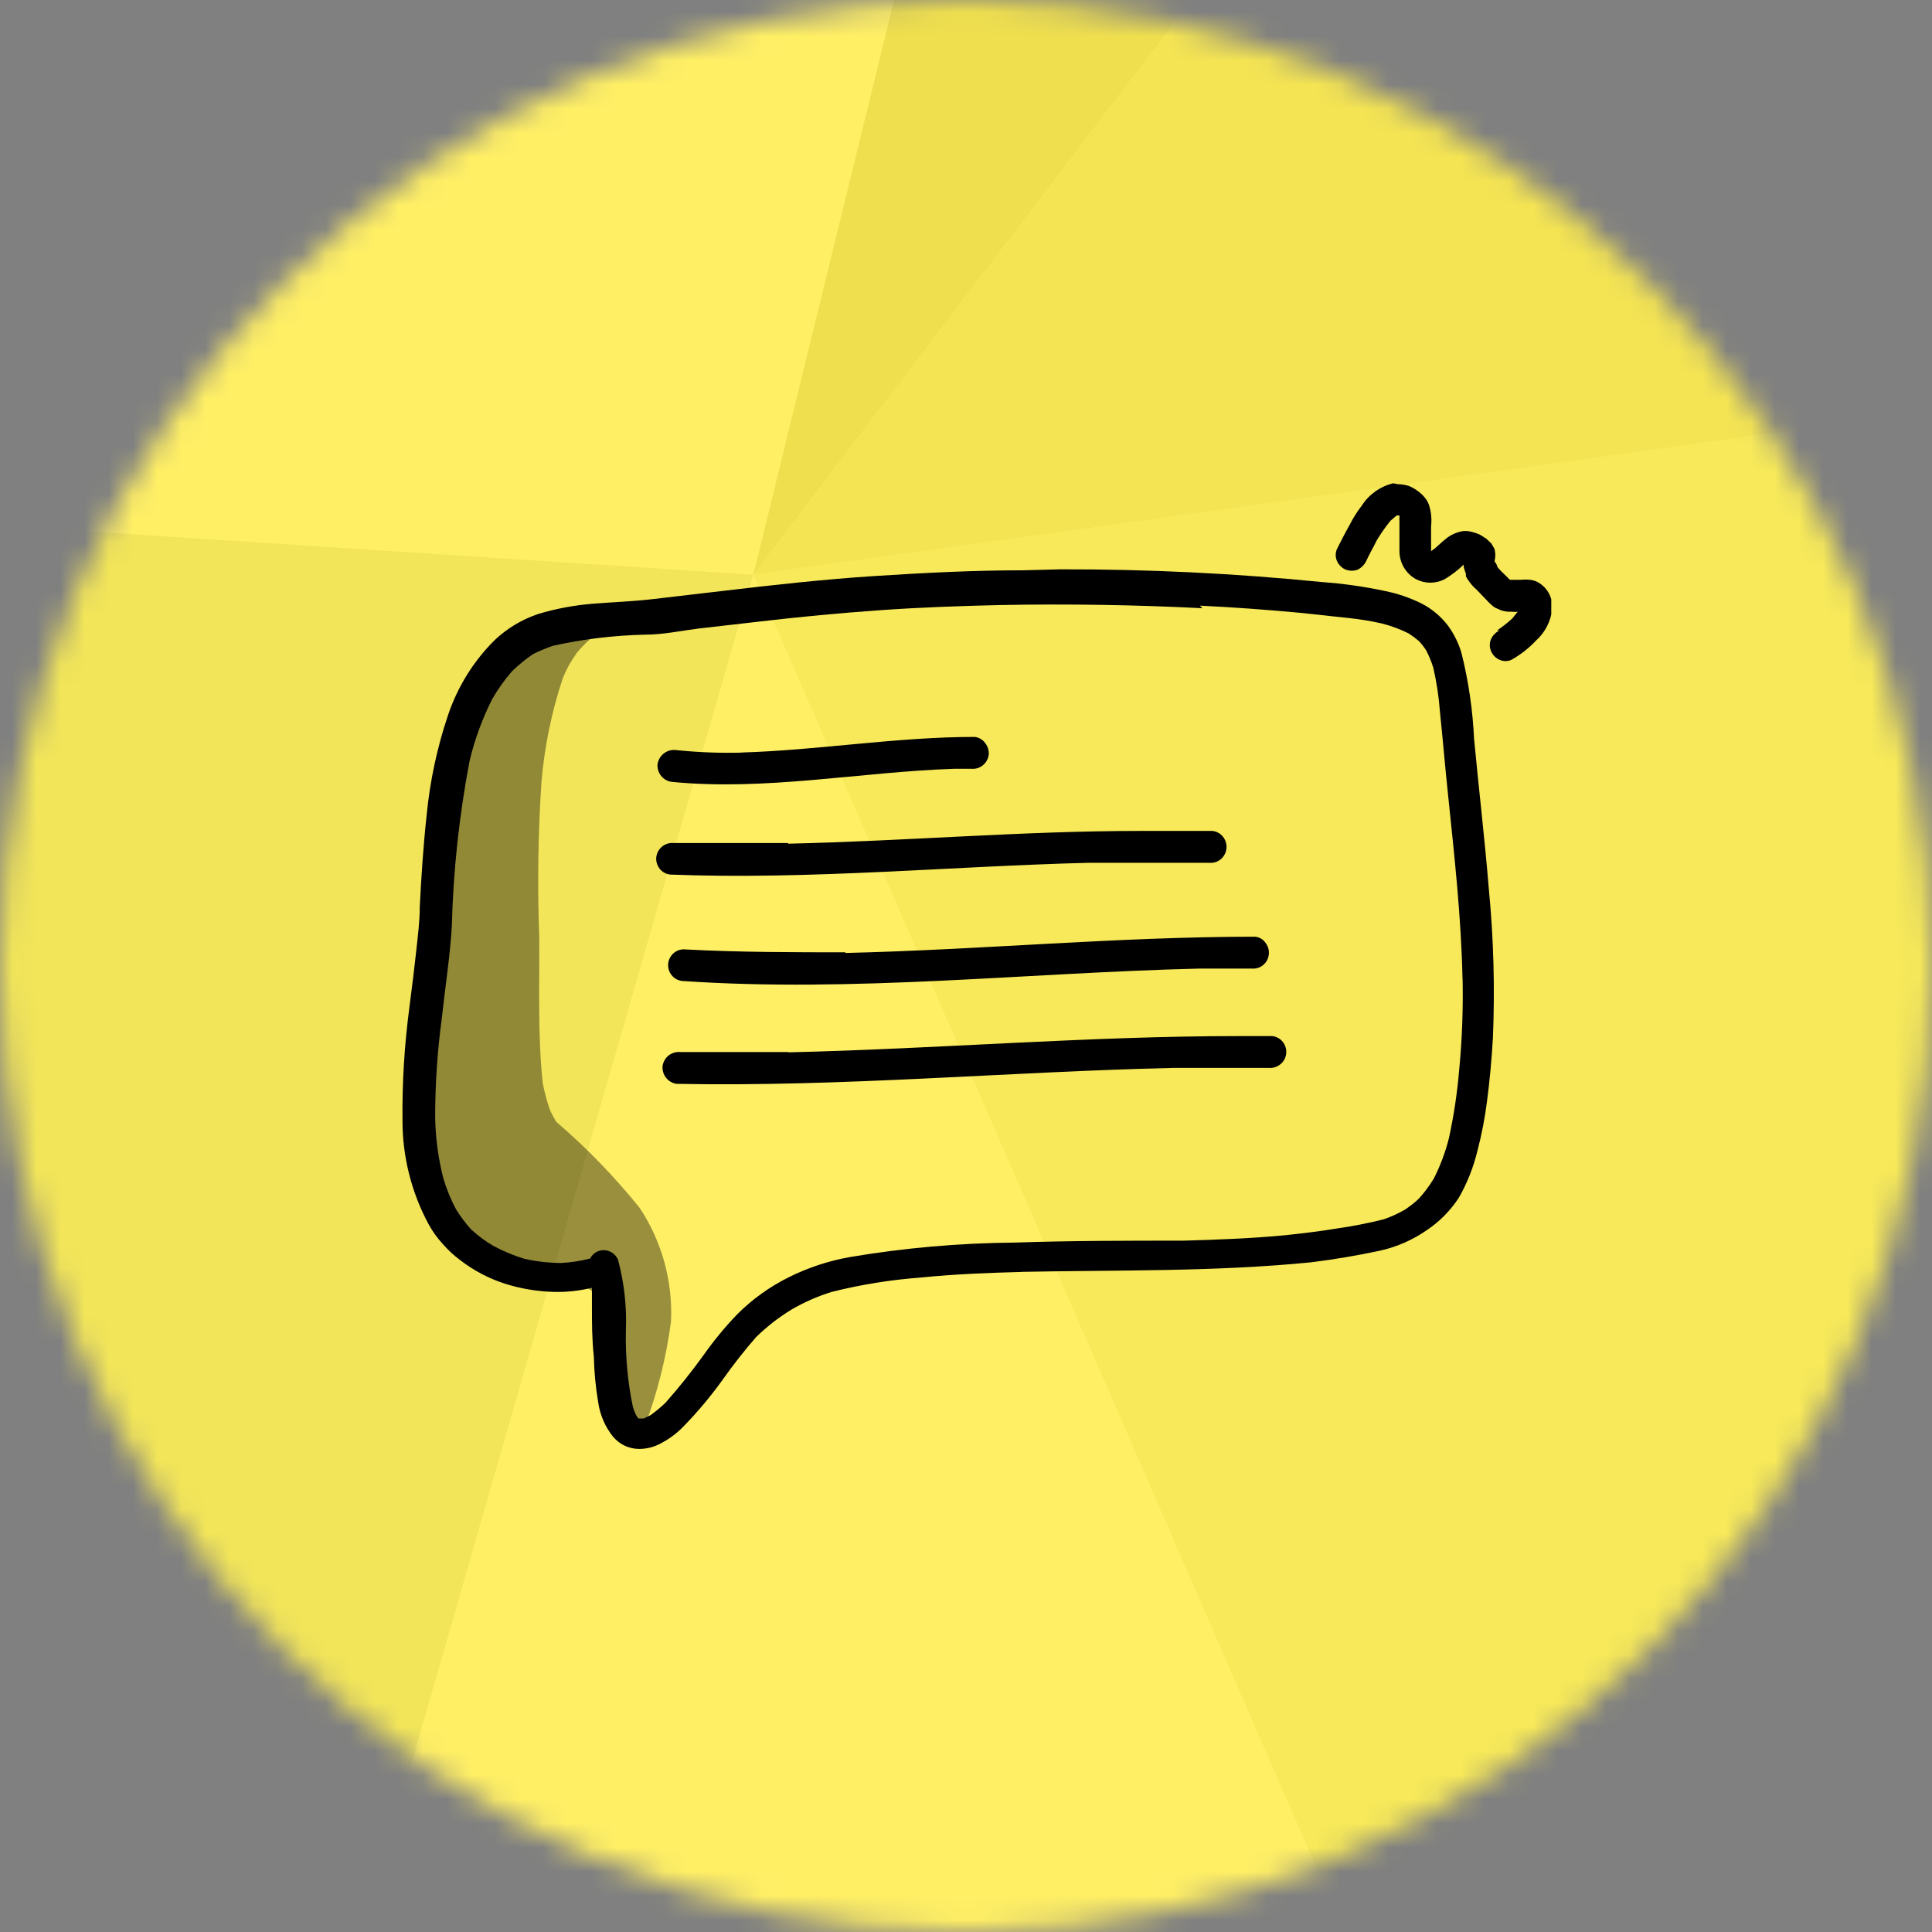 <?xml version="1.0" encoding="UTF-8"?>
<svg xmlns="http://www.w3.org/2000/svg" xmlns:xlink="http://www.w3.org/1999/xlink" fill="none" height="80" viewBox="0 0 80 80" width="80">
  <rect x="0" y="0" width="80" height="80" fill="#808080" stroke="none"/>
  <clipPath id="a">
    <path d="m16.667 20h47.568v40h-47.568z"></path>
  </clipPath>
  <mask id="b" height="80" maskUnits="userSpaceOnUse" width="80" x="0" y="0">
    <path d="m40 80c22.091 0 40-17.909 40-40s-17.909-40-40-40-40 17.909-40 40 17.909 40 40 40z" fill="#f6e34d"></path>
  </mask>
  <g mask="url(#b)">
    <path d="m-10.23-170.469-86.737 414.125 138.041 28.912 86.737-414.125z" fill="#fff58f"></path>
    <path d="m-10.23-170.469-86.737 414.125 138.042 28.912 86.736-414.125z" fill="#fcee62"></path>
    <path d="m68.404-128.136-97.998 147.976 9.739-178.21z" fill="#fdeb61"></path>
    <path d="m68.404-128.136-37.208 151.931-60.79-3.956z" fill="#ffef65"></path>
    <path d="m-7.488 158.317-54.962-62.402 32.856-76.075z" fill="#faec5a"></path>
    <path d="m68.405-128.137 45.891 42.993-83.1 108.94z" fill="#efdf4e"></path>
    <path d="m31.196 23.798-38.683 134.519-22.106-138.477z" fill="#f2e559"></path>
    <path d="m83.709 144.38-91.196 13.937 38.683-134.519z" fill="#ffef65"></path>
    <path d="m114.296-85.144-.013 97.41-83.087 11.53z" fill="#f4e453"></path>
    <path d="m114.283 12.265-30.575 132.114-52.513-120.582z" fill="#f7e959"></path>
  </g>
  <g clip-path="url(#a)" fill="#000">
    <path d="m20.836 27.731c-.862.716-1.595 1.577-2.169 2.546-.273 2.19-.468 4.406-.714 6.596-.13 1.148-.26 2.282-.429 3.417-.169 1.135-.325 1.926-.468 2.889v.765c0 .449.065.91.117 1.319.143 1.264.44 2.504.883 3.694.267.622.602 1.21 1 1.755.96 1.246 2.356 2.068 3.897 2.296.596-.048 1.188.142 1.65.528.415.539.663 1.191.714 1.873.117.871.156 1.755.208 2.639.422.293.818.624 1.182.989.521-1.391.883-2.839 1.078-4.314.077-1.671-.378-3.323-1.299-4.71-1.042-1.293-2.198-2.485-3.455-3.562-.091-.158-.182-.317-.26-.488-.125-.366-.225-.741-.299-1.121-.208-2.005-.13-3.958-.143-6.029-.08-2.142-.05-4.286.091-6.425.124-1.464.42-2.908.883-4.301.142-.361.33-.703.559-1.016l-.091.106c.197-.259.419-.498.662-.712.177-.13.363-.244.559-.343.152-.058.308-.102.468-.132h.39l.351.092c-.364-.223-.783-.338-1.208-.33-1.571.245-3.03.973-4.183 2.084z" fill-opacity=".4"></path>
    <path d="m42.347 23.615c-2.052 0-4.092.106-6.131.237-2.039.132-4.209.369-6.313.62l-2.936.343c-.805.092-1.624.119-2.429.185-.761.061-1.514.203-2.247.422-.672.224-1.288.593-1.806 1.082-.877.869-1.54 1.936-1.935 3.114-.45 1.337-.747 2.723-.883 4.129-.143 1.319-.221 2.546-.286 3.813 0 .594-.078 1.187-.143 1.794-.065.607-.182 1.57-.286 2.361-.205 1.543-.301 3.1-.286 4.657-.005 1.507.366 2.992 1.078 4.314.16.296.357.571.585.818.221.256.469.486.74.686.553.424 1.172.749 1.831.963.669.211 1.365.327 2.065.343.52.01 1.04-.048 1.546-.172v.792c0 .686 0 1.319.078 2.058.015.637.076 1.272.182 1.9.075.518.286 1.005.611 1.412.151.18.342.321.559.409.227.089.472.121.714.092.26-.026.512-.107.74-.237.331-.176.633-.403.896-.673.594-.608 1.141-1.26 1.637-1.952.429-.608.889-1.194 1.377-1.755.442-.432.929-.813 1.455-1.135.529-.311 1.091-.558 1.676-.739 1.206-.303 2.436-.502 3.676-.594 1.416-.145 2.858-.198 4.287-.237h-.117c4.014-.079 8.028 0 12.015-.396.948-.119 1.883-.277 2.819-.475.712-.155 1.388-.451 1.987-.871.515-.348.956-.797 1.299-1.319.352-.614.614-1.276.779-1.966.173-.663.304-1.338.39-2.018.117-.871.195-1.755.247-2.639.086-2.059.03-4.123-.169-6.174-.169-2.071-.416-4.143-.611-6.214-.056-1.198-.23-2.386-.52-3.549-.12-.408-.309-.792-.558-1.135-.296-.387-.673-.703-1.104-.923-.479-.236-.985-.409-1.507-.514-.857-.183-1.725-.307-2.598-.369-3.604-.361-7.224-.537-10.846-.528zm7.339 1.464c1.416.066 2.819.172 4.222.303l1.948.211c.459.047.914.122 1.364.224.381.097.751.234 1.104.409.149.097.292.203.429.317.11.119.21.247.299.383.121.232.221.475.299.726.136.595.227 1.199.273 1.807.117 1.121.208 2.229.325 3.338.273 2.639.558 5.171.611 7.771v-.172c.033 1.321-.015 2.643-.143 3.958-.08.927-.219 1.848-.416 2.757-.146.591-.36 1.162-.636 1.702-.182.296-.39.575-.624.831-.178.165-.369.315-.572.449-.278.159-.569.291-.87.396-.647.162-1.302.289-1.961.383-.701.119-1.416.198-2.13.277-1.39.132-2.793.185-4.196.224-2.312 0-4.637 0-6.975.079-2.307.018-4.609.22-6.885.607-.846.154-1.668.425-2.442.805-.813.396-1.555.926-2.195 1.57-.505.526-.969 1.091-1.39 1.689-.491.681-1.016 1.337-1.572 1.966-.196.186-.404.358-.623.515l-.273.132h-.156-.065c-.035-.041-.065-.085-.091-.132-.061-.117-.109-.241-.143-.369-.213-1.028-.308-2.077-.286-3.127.042-.992-.068-1.984-.325-2.942-.034-.08-.083-.152-.144-.213s-.134-.108-.214-.14c-.08-.032-.165-.047-.25-.046-.086.002-.17.021-.248.056-.129.06-.234.162-.299.29-.396.101-.8.163-1.208.185-.507-.005-1.012-.062-1.507-.172-.45-.136-.885-.317-1.299-.541-.331-.194-.641-.424-.922-.686-.221-.246-.42-.511-.598-.792-.228-.419-.41-.861-.545-1.319-.21-.823-.324-1.669-.338-2.52 0-1.368.091-2.734.273-4.09.143-1.319.338-2.533.416-3.8.058-2.312.306-4.616.74-6.887.212-.883.526-1.738.935-2.546.234-.409.508-.794.818-1.148.269-.262.561-.501.87-.712.266-.131.539-.246.818-.343 1.255-.279 2.534-.433 3.819-.462.74 0 1.468-.158 2.195-.251l2.533-.29c1.676-.198 3.364-.356 5.053-.475 1.689-.119 3.299-.172 4.949-.211 2.788-.053 5.572-.009 8.352.132zm-27.551 1.834h-.091zm-3.338 23.008v.066zm38.501.501h-.13zm-32.889 1.596h-.117z"></path>
    <path d="m30.669 31.161h.169c-.963.031-1.926-.005-2.884-.106-.172-.012-.343.043-.478.153-.135.11-.224.267-.25.441-.011.174.043.345.151.48.108.135.263.223.433.246 3.897.383 7.794-.409 11.691-.541h.727c.172.015.342-.039.476-.15.133-.111.219-.27.239-.444.01-.167-.041-.331-.143-.462-.05-.074-.116-.136-.192-.181-.076-.045-.161-.074-.249-.083-3.234 0-6.495.554-9.664.646z"></path>
    <path d="m32.631 34.908c-1.585 0-3.156 0-4.741 0-.17-.015-.339.037-.472.145-.133.108-.22.264-.243.436-.018.173.032.346.139.482.107.136.263.223.433.243 5.793.224 11.561-.343 17.341-.488h4.975c.172.019.345-.032.48-.142s.222-.27.241-.445c.019-.175-.031-.35-.14-.488s-.266-.225-.438-.244c-1 0-2.013 0-3.014 0-4.858 0-9.703.422-14.561.528z"></path>
    <path d="m35.008 39.433h.117c-2.247 0-4.494 0-6.742-.119-.17-.019-.341.032-.475.141-.134.109-.22.267-.239.44-.018.173.032.346.139.482.107.136.263.223.433.243 7.144.488 14.289-.343 21.446-.514h2.143c.127.013.255-.013.368-.073.113-.061.206-.154.267-.268s.087-.244.076-.373-.06-.252-.14-.354c-.049-.071-.113-.13-.187-.174-.074-.043-.157-.07-.242-.077-5.676 0-11.314.541-16.964.673z"></path>
    <path d="m32.644 43.562h.104c-1.533 0-3.066 0-4.585 0-.172-.013-.344.038-.481.145-.133.109-.221.264-.247.435-.015.176.038.351.146.488.109.138.266.227.438.25 6.859.132 13.691-.501 20.549-.66h-.065 4.04c.168.013.335-.039.468-.145.069-.054.127-.121.169-.198.042-.077.069-.162.078-.25.018-.173-.032-.346-.139-.482-.107-.136-.263-.223-.433-.243h-1.403c-6.222 0-12.431.528-18.64.673z"></path>
    <path d="m57.688 20.013c-.534.127-.999.457-1.299.923-.2.259-.374.537-.52.831-.182.317-.338.633-.507.963-.035.079-.053.164-.053.251 0 .086.018.172.053.251.072.161.202.289.364.356.159.059.334.059.494 0 .152-.076.276-.201.351-.356.13-.277.273-.541.416-.805l-.091.145c.195-.354.421-.69.675-1.003l.26-.224h.117v.172 1.319c.003.236.068.468.19.67s.293.367.499.478c.183.095.386.144.591.144s.408-.05.591-.144c.286-.171.552-.375.792-.607-.007.035-.007.071 0 .105.022.095.053.188.091.277-.006.035-.006.071 0 .105.036.075.079.146.13.211.09.127.195.242.312.343l.455.475c.09.098.191.186.299.264l.234.105c.149.056.309.079.468.066.082.013.165.013.247 0l-.234.29c-.197.177-.405.34-.624.488h.104c-.155.072-.279.199-.351.356-.035.079-.053.164-.053.251 0 .086.018.172.053.251.067.16.193.288.351.356.077.036.162.054.247.054s.169-.018.247-.054c.375-.21.717-.477 1.013-.792.379-.339.62-.809.675-1.319.015-.23-.037-.46-.15-.659-.113-.2-.283-.361-.486-.462-.086-.04-.178-.067-.273-.079-.13-.013-.26-.013-.39 0h-.364-.091l-.182-.185c-.115-.103-.223-.213-.325-.33-.025-.092-.069-.178-.13-.251.045-.169.045-.346 0-.514l-.13-.224-.208-.198-.273-.172c-.117-.051-.239-.091-.364-.119-.149-.04-.306-.04-.455 0-.176.045-.343.121-.494.224-.136.103-.266.213-.39.33-.096.094-.2.178-.312.251 0-.079 0-.145 0-.224v-.805c.033-.288.006-.58-.078-.858-.04-.121-.102-.232-.182-.33-.087-.106-.187-.199-.299-.277-.115-.088-.242-.159-.377-.211-.139-.042-.283-.064-.429-.066zm.143 1.2v.079zm.091.066h.091zm0 .185v.079c-.006-.026-.006-.053 0-.079zm1.143 1.187h.091zm.065.066h-.091zm.091 0h.091zm3.195 1.174-.104-.105z"></path>
  </g>
</svg>
